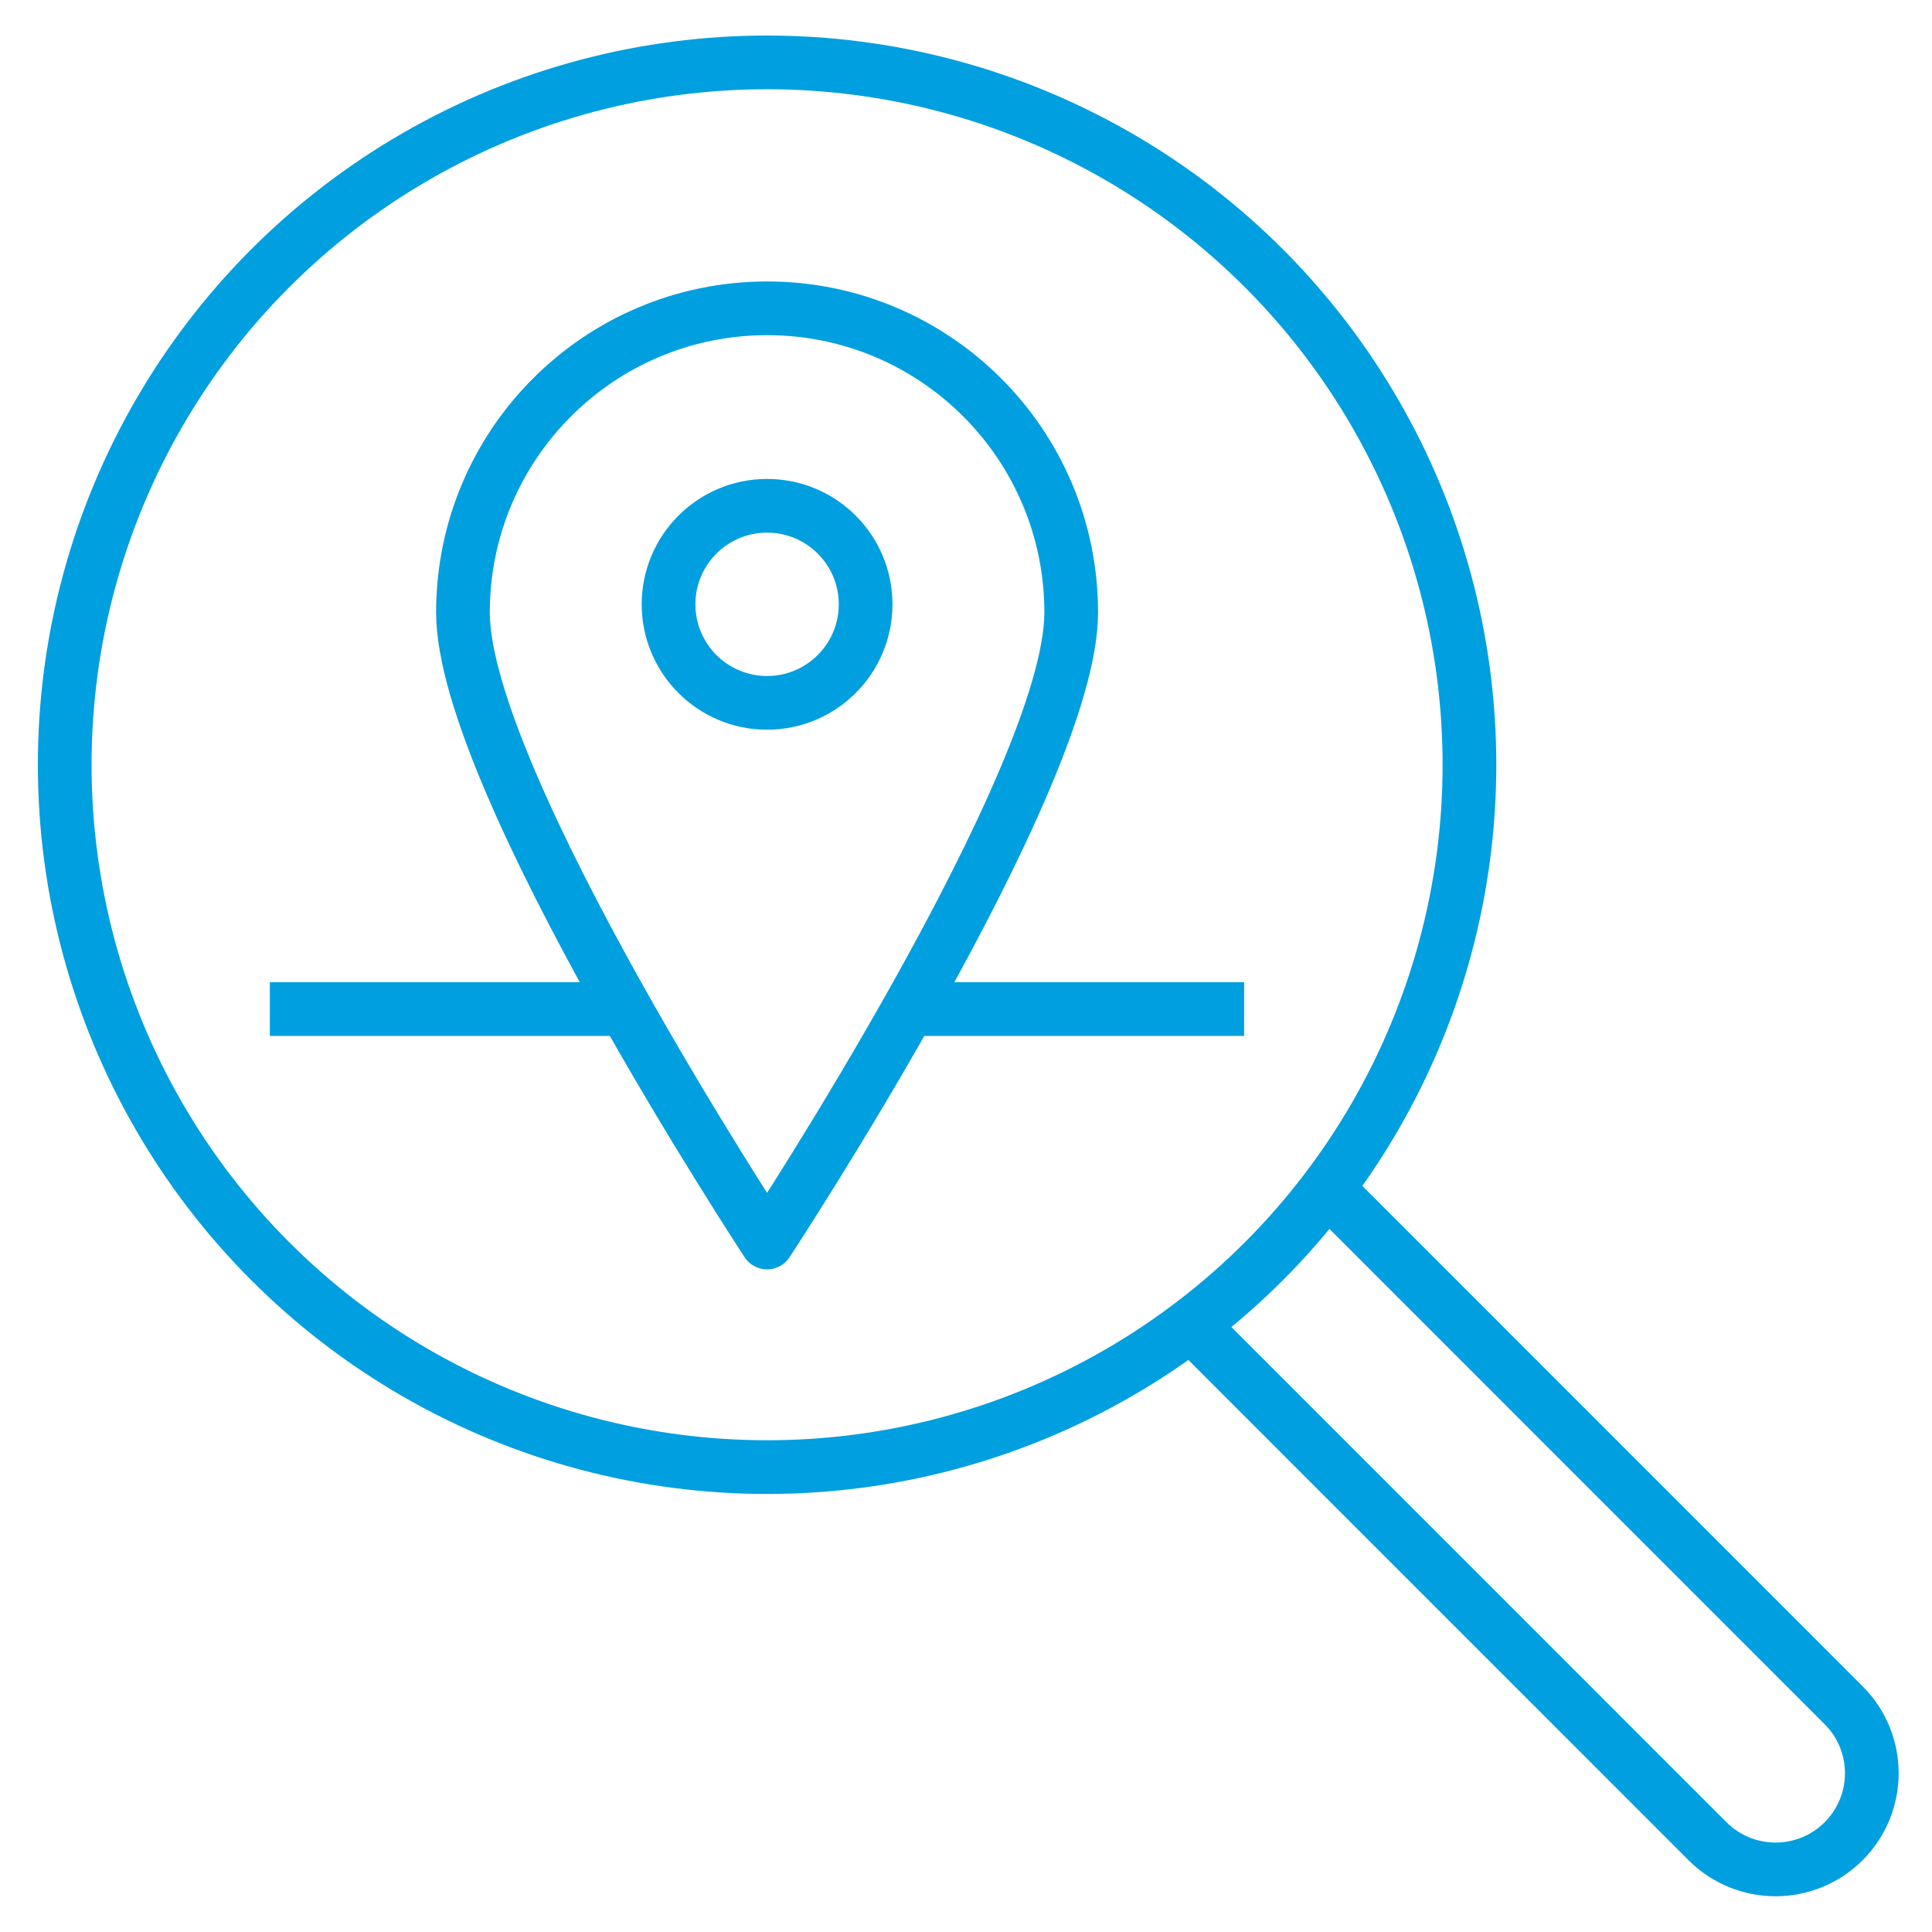 <svg viewBox="0 0 24 24" xmlns="http://www.w3.org/2000/svg" xmlns:xlink="http://www.w3.org/1999/xlink" id="Layer_1" overflow="hidden"><g id="Icons"><path d="M16.486 14.766 22.902 21.183C23.369 21.649 23.369 22.406 22.902 22.873 22.902 22.873 22.902 22.873 22.902 22.873L22.902 22.873C22.435 23.339 21.679 23.339 21.212 22.873 21.212 22.873 21.212 22.873 21.212 22.873L14.796 16.456" stroke="#009FDF" stroke-width="0.667" stroke-miterlimit="10" fill="none"/><circle cx="9.529" cy="9.5" r="8.725" stroke="#009FDF" stroke-width="0.667" stroke-linejoin="round" fill="none"/><line x1="11.289" y1="12.535" x2="15.455" y2="12.535" stroke="#009FDF" stroke-width="0.667" stroke-linejoin="round" fill="none"/><line x1="3.352" y1="12.535" x2="7.77" y2="12.535" stroke="#009FDF" stroke-width="0.667" stroke-linejoin="round" fill="none"/><path d="M13.307 7.608C13.307 9.694 9.529 15.435 9.529 15.435 9.529 15.435 5.751 9.694 5.751 7.608 5.751 5.521 7.443 3.83 9.529 3.83 11.616 3.83 13.307 5.521 13.307 7.608Z" stroke="#009FDF" stroke-width="0.667" stroke-linejoin="round" fill="none"/><circle cx="9.529" cy="7.507" r="1.224" stroke="#009FDF" stroke-width="0.667" stroke-linejoin="round" fill="none"/></g></svg>